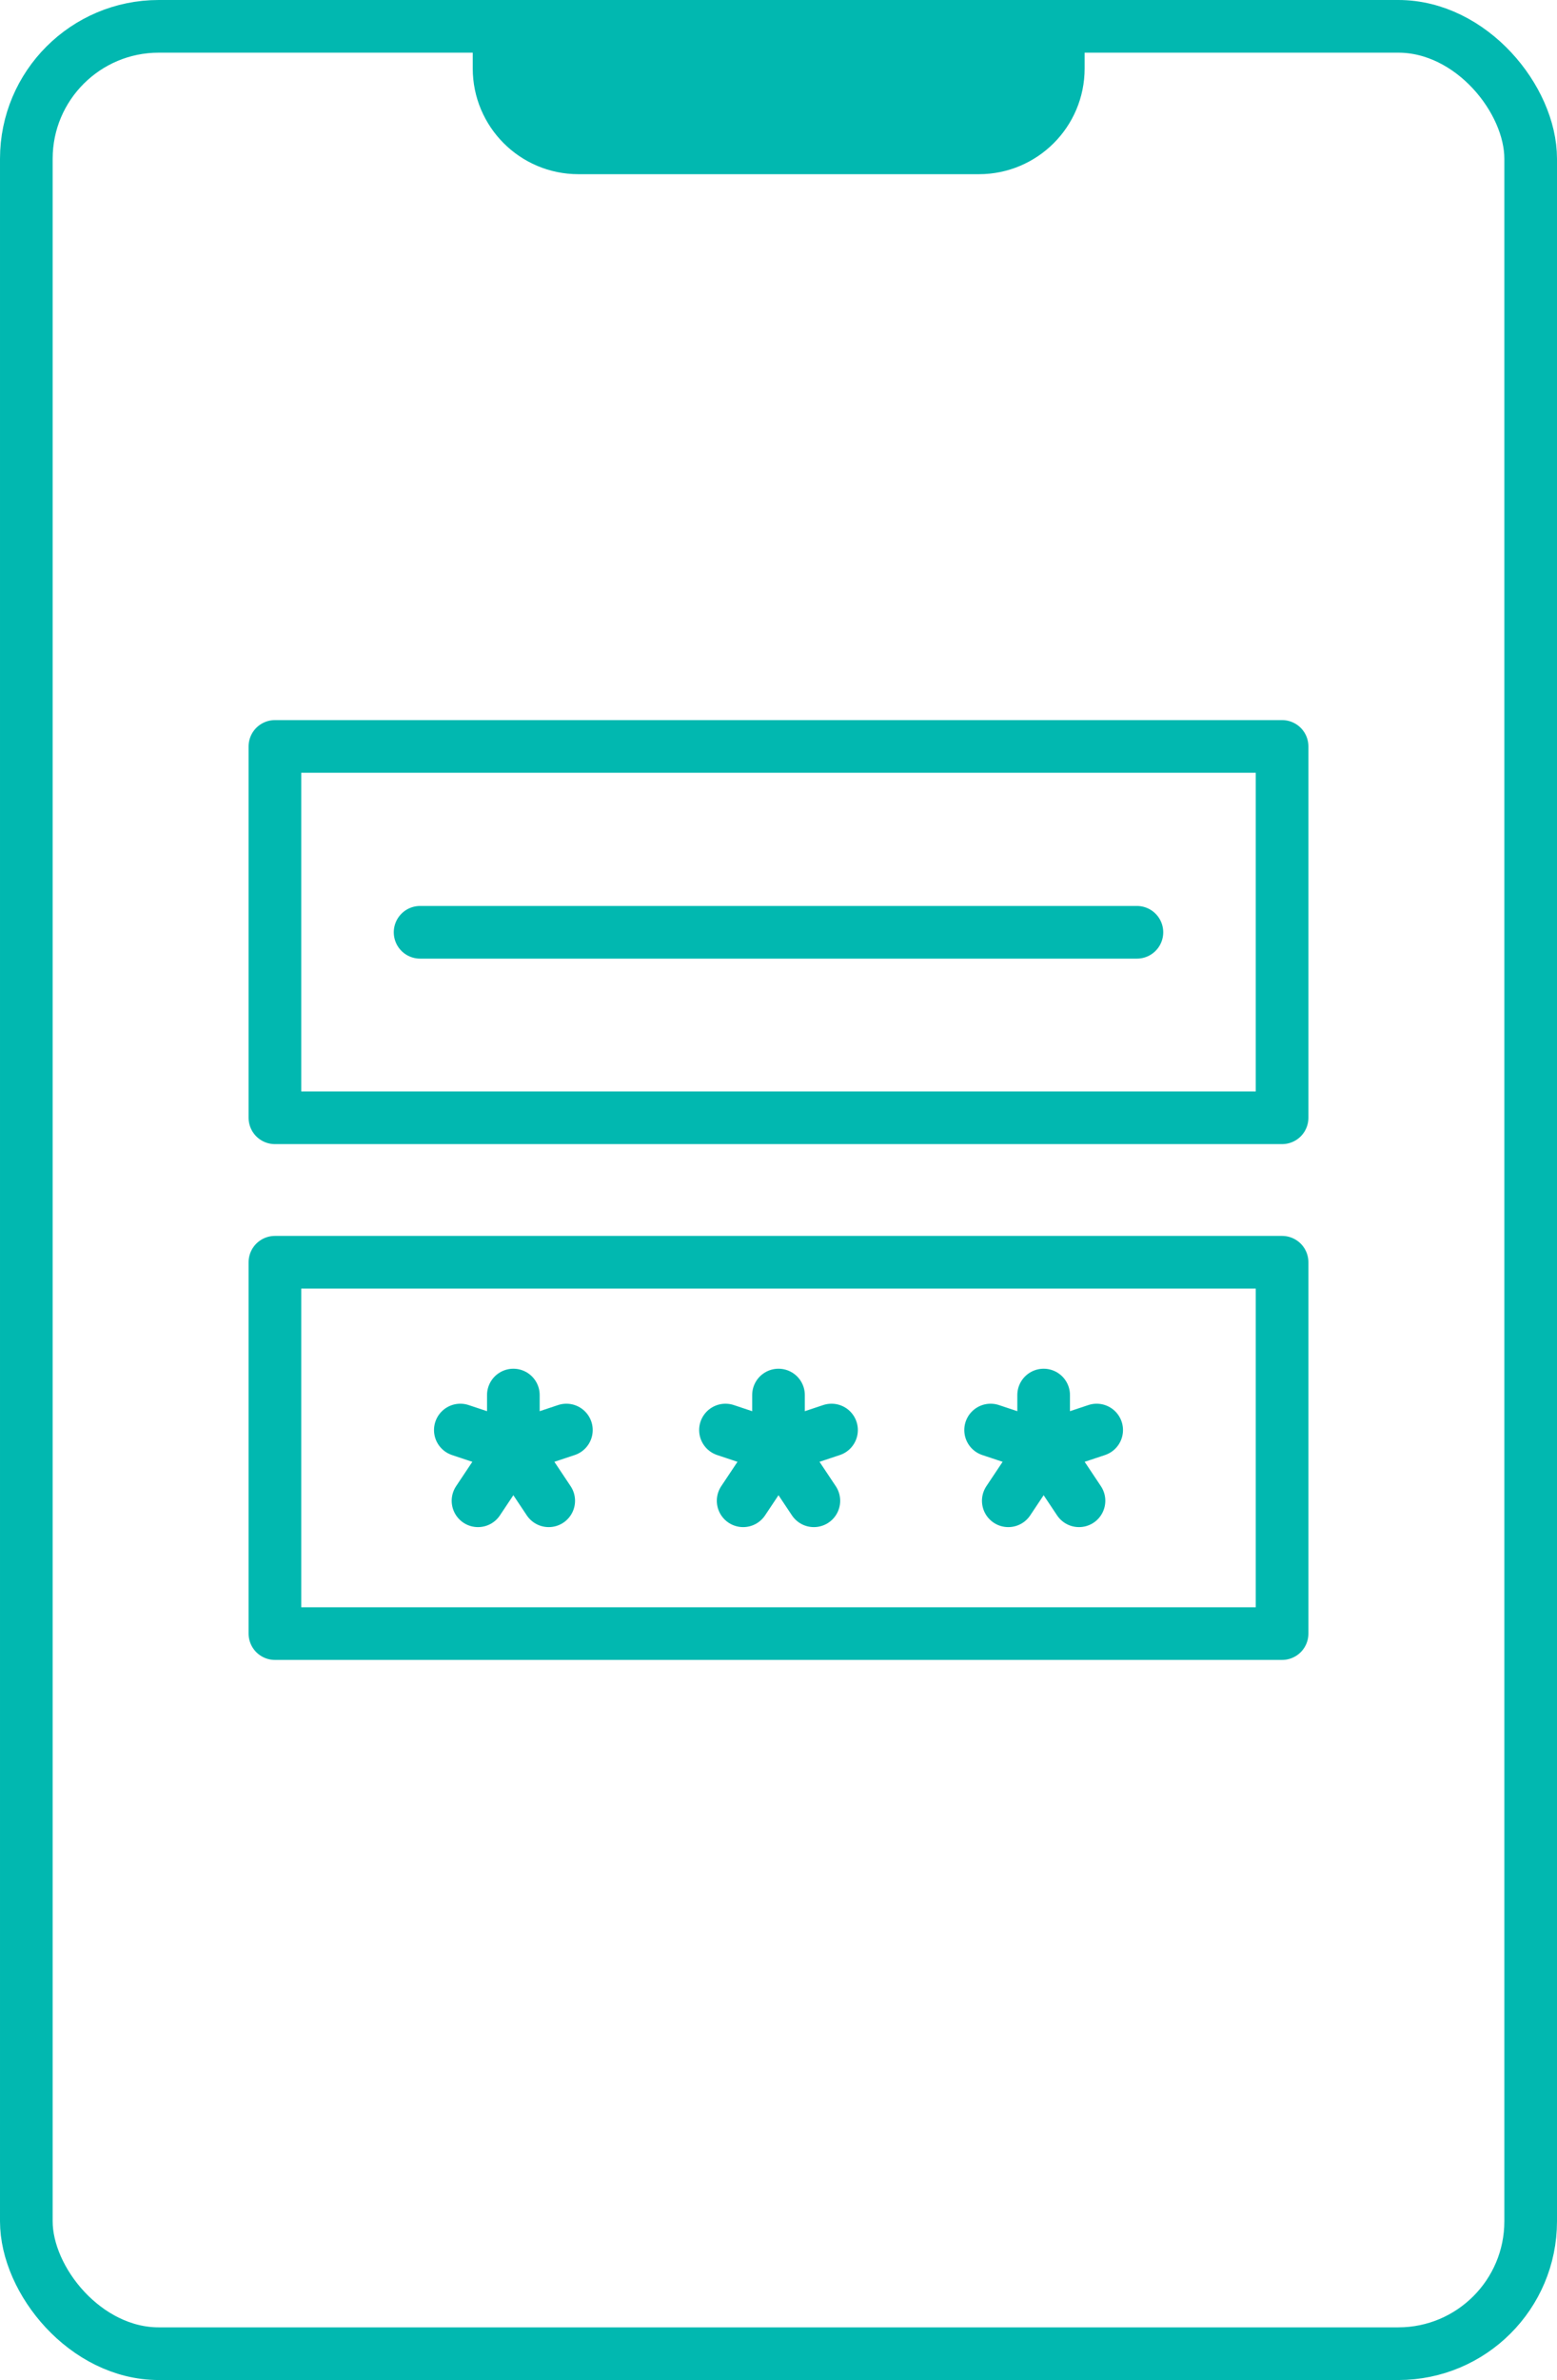 <?xml version="1.0" encoding="UTF-8"?>
<svg id="_圖層_2" data-name="圖層 2" xmlns="http://www.w3.org/2000/svg" viewBox="0 0 41.4 63.26">
  <defs>
    <style>
      .cls-1, .cls-2, .cls-3, .cls-4 {
        stroke: #01b8b0;
        stroke-width: 1.4px;
      }

      .cls-1, .cls-2, .cls-4 {
        stroke-linejoin: round;
      }

      .cls-1, .cls-3, .cls-4 {
        fill: none;
      }

      .cls-2 {
        fill: #01b8b0;
      }

      .cls-2, .cls-3, .cls-4 {
        stroke-linecap: round;
      }

      .cls-3 {
        stroke-miterlimit: 22.93;
      }
    </style>
  </defs>
  <g id="_內容" data-name="內容">
    <g>
      <g>
        <rect class="cls-4" x=".7" y=".7" width="40" height="61.86" rx="3.52" ry="3.52"/>
        <path class="cls-2" d="m13.26.7h14.88v1.12c0,1.17-.95,2.11-2.11,2.11h-10.65c-1.17,0-2.11-.95-2.11-2.11V.7h0Z"/>
      </g>
      <g>
        <rect class="cls-1" x="7.31" y="33.55" width="26.78" height="9.87"/>
        <g>
          <g>
            <line class="cls-3" x1="13.65" y1="37.08" x2="13.65" y2="38.48"/>
            <line class="cls-3" x1="13.65" y1="38.48" x2="12.24" y2="38.01"/>
            <line class="cls-3" x1="13.65" y1="38.48" x2="15.06" y2="38.01"/>
            <line class="cls-3" x1="13.65" y1="38.48" x2="12.71" y2="39.89"/>
            <line class="cls-3" x1="13.65" y1="38.48" x2="14.59" y2="39.89"/>
          </g>
          <g>
            <line class="cls-3" x1="20.7" y1="37.08" x2="20.7" y2="38.48"/>
            <line class="cls-3" x1="20.7" y1="38.48" x2="19.29" y2="38.01"/>
            <line class="cls-3" x1="20.7" y1="38.48" x2="22.11" y2="38.01"/>
            <line class="cls-3" x1="20.7" y1="38.48" x2="19.76" y2="39.89"/>
            <line class="cls-3" x1="20.7" y1="38.48" x2="21.64" y2="39.89"/>
          </g>
          <g>
            <line class="cls-3" x1="27.75" y1="37.08" x2="27.75" y2="38.48"/>
            <line class="cls-3" x1="27.75" y1="38.48" x2="26.34" y2="38.01"/>
            <line class="cls-3" x1="27.75" y1="38.48" x2="29.16" y2="38.01"/>
            <line class="cls-3" x1="27.75" y1="38.48" x2="26.81" y2="39.89"/>
            <line class="cls-3" x1="27.75" y1="38.48" x2="28.69" y2="39.89"/>
          </g>
        </g>
        <g>
          <rect class="cls-1" x="7.31" y="19.84" width="26.78" height="9.87"/>
          <line class="cls-3" x1="11.17" y1="24.78" x2="30.23" y2="24.78"/>
        </g>
      </g>
    </g>
  </g>
</svg>
